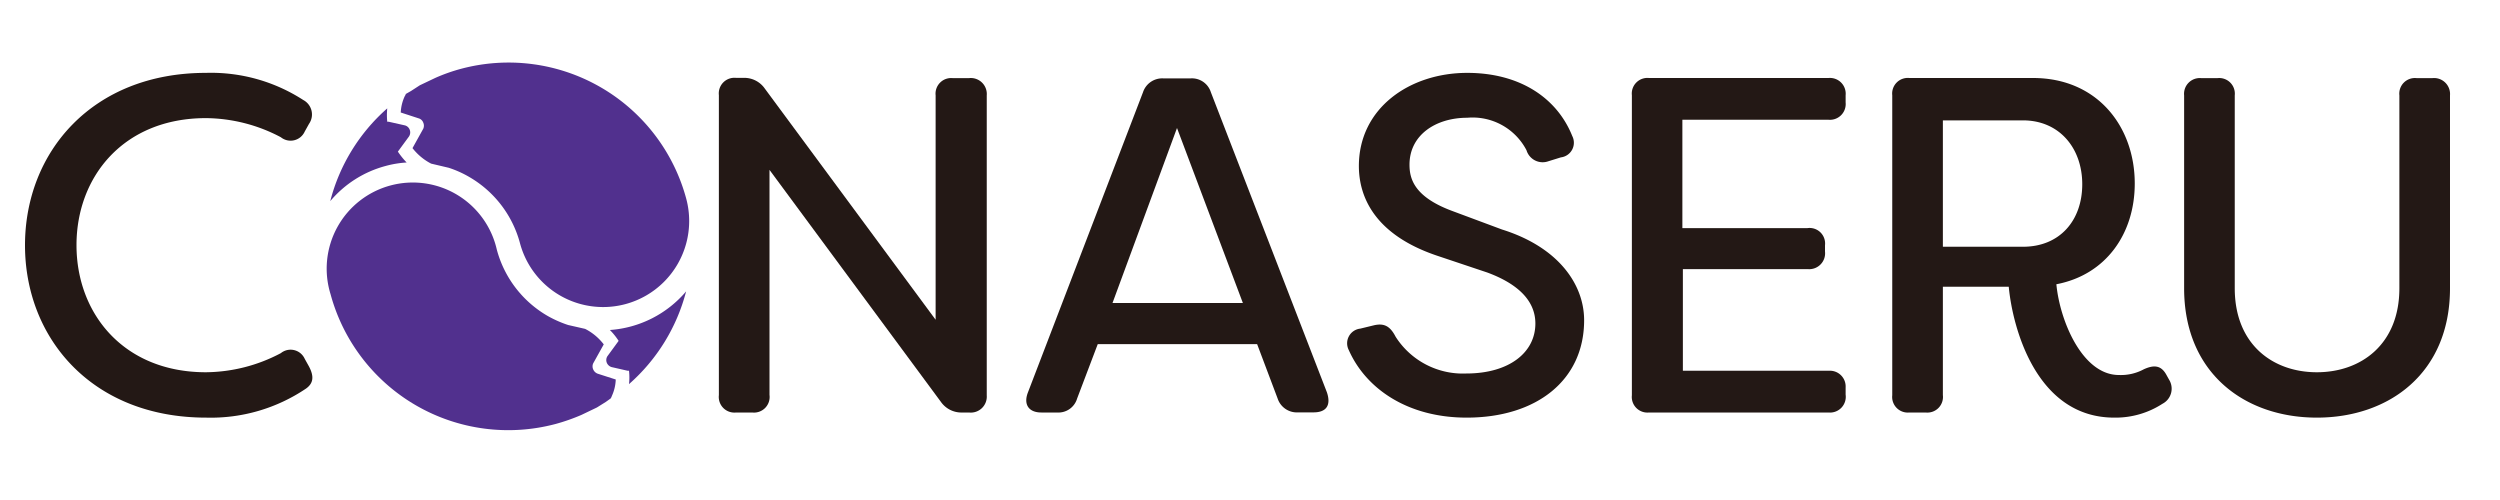 <svg xmlns="http://www.w3.org/2000/svg" viewBox="0 0 200 40"><path d="M2,19.62C2,12.17,7.38,5.83,16.47,5.83A13.58,13.58,0,0,1,24.26,8a1.31,1.31,0,0,1,.46,1.91l-.34.61a1.24,1.24,0,0,1-1.91.46,13,13,0,0,0-6-1.53c-6.56,0-10.35,4.66-10.35,10.16S9.91,29.78,16.47,29.78a13,13,0,0,0,6-1.53,1.24,1.24,0,0,1,1.91.46l.34.61c.42.8.35,1.34-.23,1.76a13.61,13.61,0,0,1-8,2.33C7.38,33.41,2,27.07,2,19.62Z" style="fill:#231815"/><path d="M57.51,31.61v-24a1.25,1.25,0,0,1,1.38-1.38h.57a2,2,0,0,1,1.72.85L74.85,25.58V7.63a1.25,1.25,0,0,1,1.37-1.38h1.3a1.28,1.28,0,0,1,1.42,1.38v24A1.28,1.28,0,0,1,77.52,33H77a2,2,0,0,1-1.72-.84L61.56,13.59v18A1.25,1.25,0,0,1,60.18,33H58.89A1.25,1.25,0,0,1,57.51,31.61Z" style="fill:#231815"/><path d="M82.24,31.38l9.2-24a1.62,1.62,0,0,1,1.61-1.11h2.21a1.59,1.59,0,0,1,1.61,1.11l9.28,24c.34,1,0,1.61-1.07,1.61h-1.22a1.62,1.62,0,0,1-1.65-1.11l-1.64-4.35H87.82l-1.65,4.35A1.56,1.56,0,0,1,84.57,33H83.31C82.28,33,81.86,32.34,82.24,31.38Zm17.19-7.14-5.27-14L89,24.24Z" style="fill:#231815"/><path d="M107.9,28a1.18,1.18,0,0,1,.92-1.71l1.11-.27c.84-.19,1.3.11,1.72.92a6.38,6.38,0,0,0,5.65,2.94c3.43,0,5.53-1.68,5.53-4,0-2-1.68-3.28-3.85-4.08l-4-1.34c-5-1.68-6.27-4.7-6.27-7.18,0-4.62,4.05-7.45,8.67-7.45,4.2,0,7.18,2,8.4,5.05a1.18,1.18,0,0,1-.91,1.71l-1,.31a1.35,1.35,0,0,1-1.75-.88,4.86,4.86,0,0,0-4.74-2.6c-2.52,0-4.62,1.38-4.62,3.75,0,1.1.34,2.56,3.4,3.7l4,1.49c4.51,1.41,6.57,4.39,6.57,7.26,0,4.81-3.82,7.79-9.4,7.79C112.64,33.41,109.28,31.12,107.9,28Z" style="fill:#231815"/><path d="M134.59,9.58v8.67h10A1.24,1.24,0,0,1,146,19.62v.5a1.27,1.27,0,0,1-1.37,1.41h-10v8.13h11.69A1.26,1.26,0,0,1,147.65,31v.57A1.26,1.26,0,0,1,146.28,33H131.92a1.25,1.25,0,0,1-1.37-1.38v-24a1.25,1.25,0,0,1,1.37-1.38h14.36a1.26,1.26,0,0,1,1.37,1.38V8.2a1.26,1.26,0,0,1-1.37,1.38Z" style="fill:#231815"/><path d="M160.7,22.94h-5.27v8.67A1.25,1.25,0,0,1,154.05,33h-1.3a1.25,1.25,0,0,1-1.37-1.38v-24a1.25,1.25,0,0,1,1.37-1.38h9.89c5.16,0,8.14,3.9,8.14,8.44,0,4-2.29,7.3-6.27,8.06.27,2.9,2.07,7.26,5,7.26a3.85,3.85,0,0,0,2-.46c.84-.38,1.41-.31,1.83.5l.19.34A1.36,1.36,0,0,1,173,32.3a6.9,6.9,0,0,1-3.86,1.11C162.87,33.41,161,26.15,160.7,22.94Zm1.14-3.2c2.94,0,4.74-2.1,4.74-5s-1.84-5.11-4.74-5.11h-6.41V19.74Z" style="fill:#231815"/><path d="M174.73,23.06V7.63a1.26,1.26,0,0,1,1.37-1.38h1.3a1.25,1.25,0,0,1,1.38,1.38V23.06c0,4.5,3.05,6.72,6.57,6.72s6.6-2.22,6.6-6.72V7.63a1.25,1.25,0,0,1,1.38-1.38h1.26A1.28,1.28,0,0,1,196,7.63V23.06c0,6.8-4.89,10.35-10.65,10.35S174.73,29.86,174.73,23.06Z" style="fill:#231815"/><path d="M49.49,27.27l-.87,1.19a.57.57,0,0,0-.08.55.6.6,0,0,0,.4.36h0l1.27.29h.11a4.79,4.79,0,0,1,0,1.07,14.83,14.83,0,0,0,4.57-7.42,8.8,8.8,0,0,1-6.1,3.09A5.2,5.2,0,0,1,49.49,27.27Z" style="fill:#51308e"/><path d="M48.86,31.87a1.47,1.47,0,0,0,.1-.22,3.42,3.42,0,0,0,.3-1.29l-1.43-.46a.62.62,0,0,1-.37-.34.59.59,0,0,1,0-.5l.84-1.51a4.38,4.38,0,0,0-1.49-1.24L45.45,26a9.09,9.09,0,0,1-1.63-.72,8.72,8.72,0,0,1-4.08-5.33,6.89,6.89,0,1,0-13.3,3.57,14.73,14.73,0,0,0,18,10.4,15.48,15.48,0,0,0,2.08-.73h0l1.23-.59.72-.45h0Z" style="fill:#51308e"/><path d="M31.83,12.13l.88-1.2a.58.58,0,0,0,.07-.54.56.56,0,0,0-.39-.36h0L31.1,9.74l-.12,0a5.47,5.47,0,0,1,0-1.07,14.78,14.78,0,0,0-4.56,7.42,8.72,8.72,0,0,1,4.42-2.81A8.17,8.17,0,0,1,32.53,13,6.27,6.27,0,0,1,31.83,12.13Z" style="fill:#51308e"/><path d="M32.46,7.52c0,.07-.07.14-.1.22A3.42,3.42,0,0,0,32.06,9l1.44.47a.55.55,0,0,1,.36.34.6.6,0,0,1,0,.49L33,11.85a4.52,4.52,0,0,0,1.49,1.24l1.4.33a8.34,8.34,0,0,1,1.62.72,8.72,8.72,0,0,1,4.09,5.32,6.88,6.88,0,0,0,13.3-3.56,14.72,14.72,0,0,0-18-10.4,14.08,14.08,0,0,0-2.07.73h0l-1.24.59-.71.46h0Z" style="fill:#51308e"/></svg>